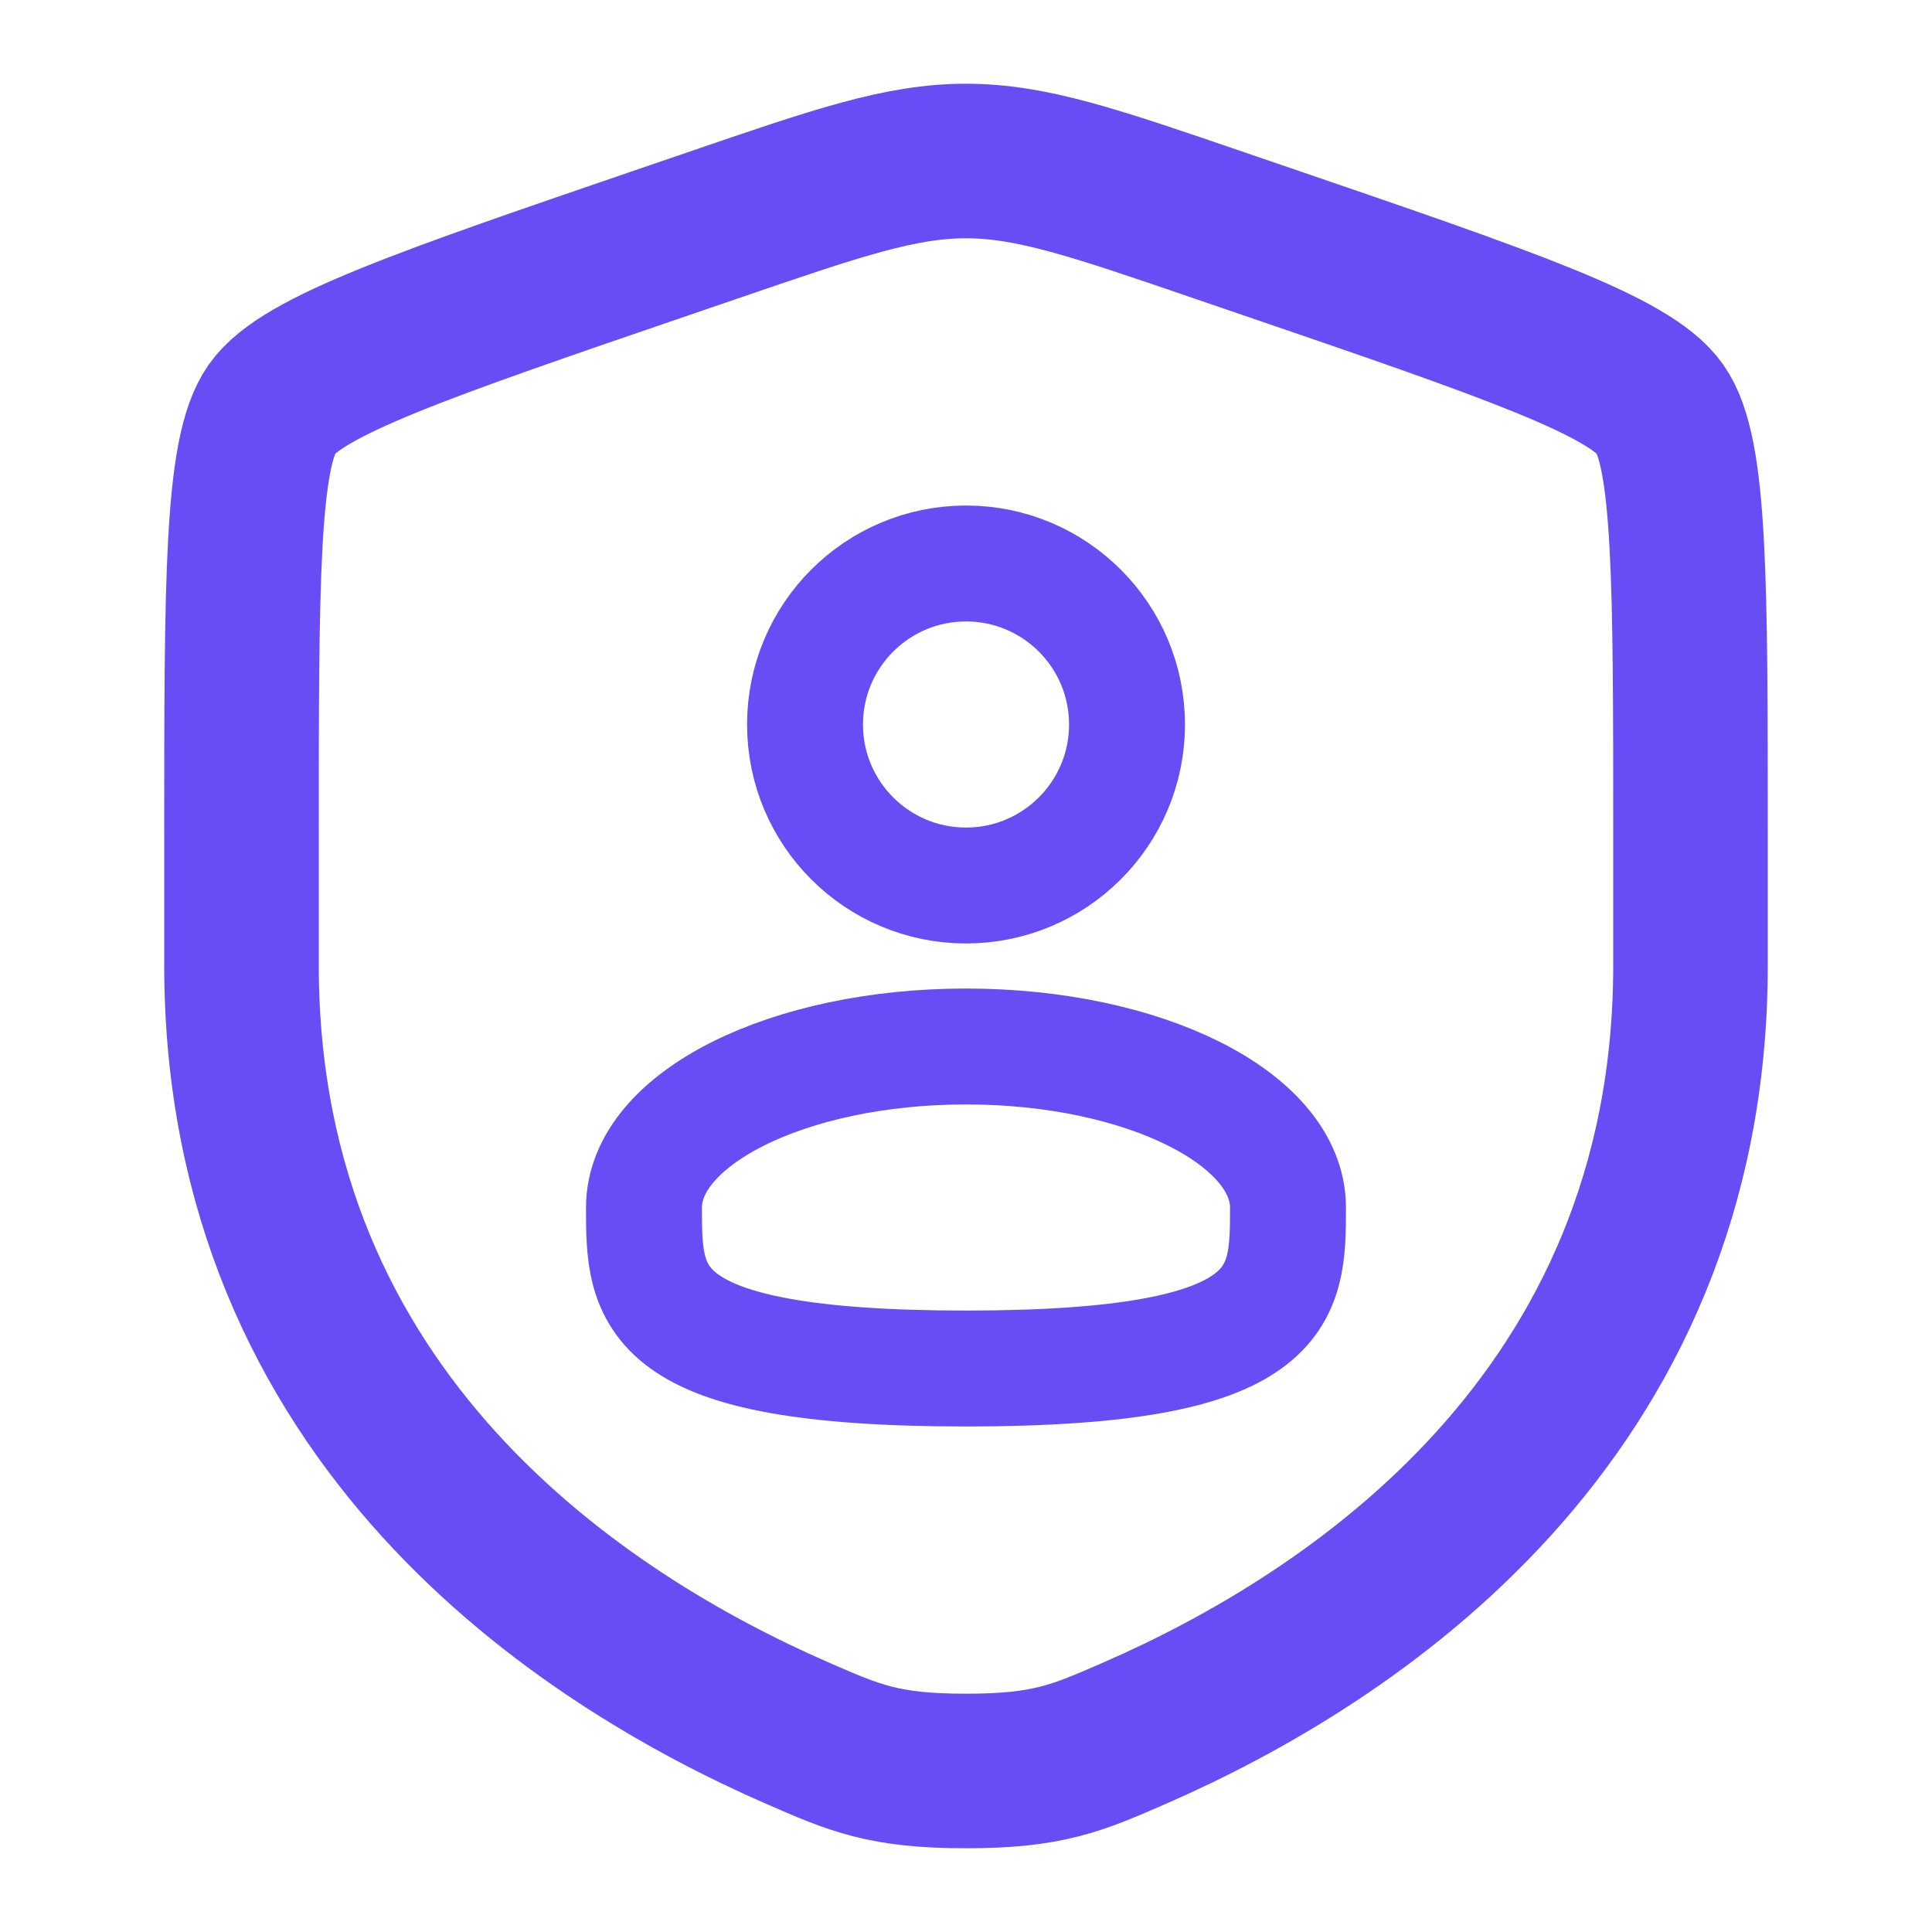 <svg xmlns="http://www.w3.org/2000/svg" width="50" height="50" viewBox="0 0 50 50" fill="none"><path d="M6.25 21.702C6.25 15.04 6.25 11.708 7.037 10.588C7.823 9.469 10.954 8.396 17.219 6.252L18.413 5.844C21.677 4.725 23.308 4.167 25 4.167C26.69 4.167 28.323 4.725 31.587 5.844L32.781 6.252C39.046 8.396 42.177 9.469 42.962 10.588C43.75 11.708 43.75 15.042 43.75 21.702V24.981C43.75 36.727 34.919 42.429 29.377 44.848C27.875 45.504 27.125 45.833 25 45.833C22.875 45.833 22.125 45.504 20.623 44.848C15.081 42.427 6.25 36.729 6.25 24.981V21.702Z" stroke="#684DF4" stroke-width="4"></path><path d="M25 22.917C27.301 22.917 29.167 21.051 29.167 18.75C29.167 16.449 27.301 14.583 25 14.583C22.699 14.583 20.834 16.449 20.834 18.75C20.834 21.051 22.699 22.917 25 22.917Z" stroke="#684DF4" stroke-width="3"></path><path d="M33.333 31.25C33.333 33.552 33.333 35.417 25 35.417C16.666 35.417 16.666 33.552 16.666 31.25C16.666 28.948 20.396 27.083 25 27.083C29.604 27.083 33.333 28.948 33.333 31.25Z" stroke="#684DF4" stroke-width="3"></path></svg>